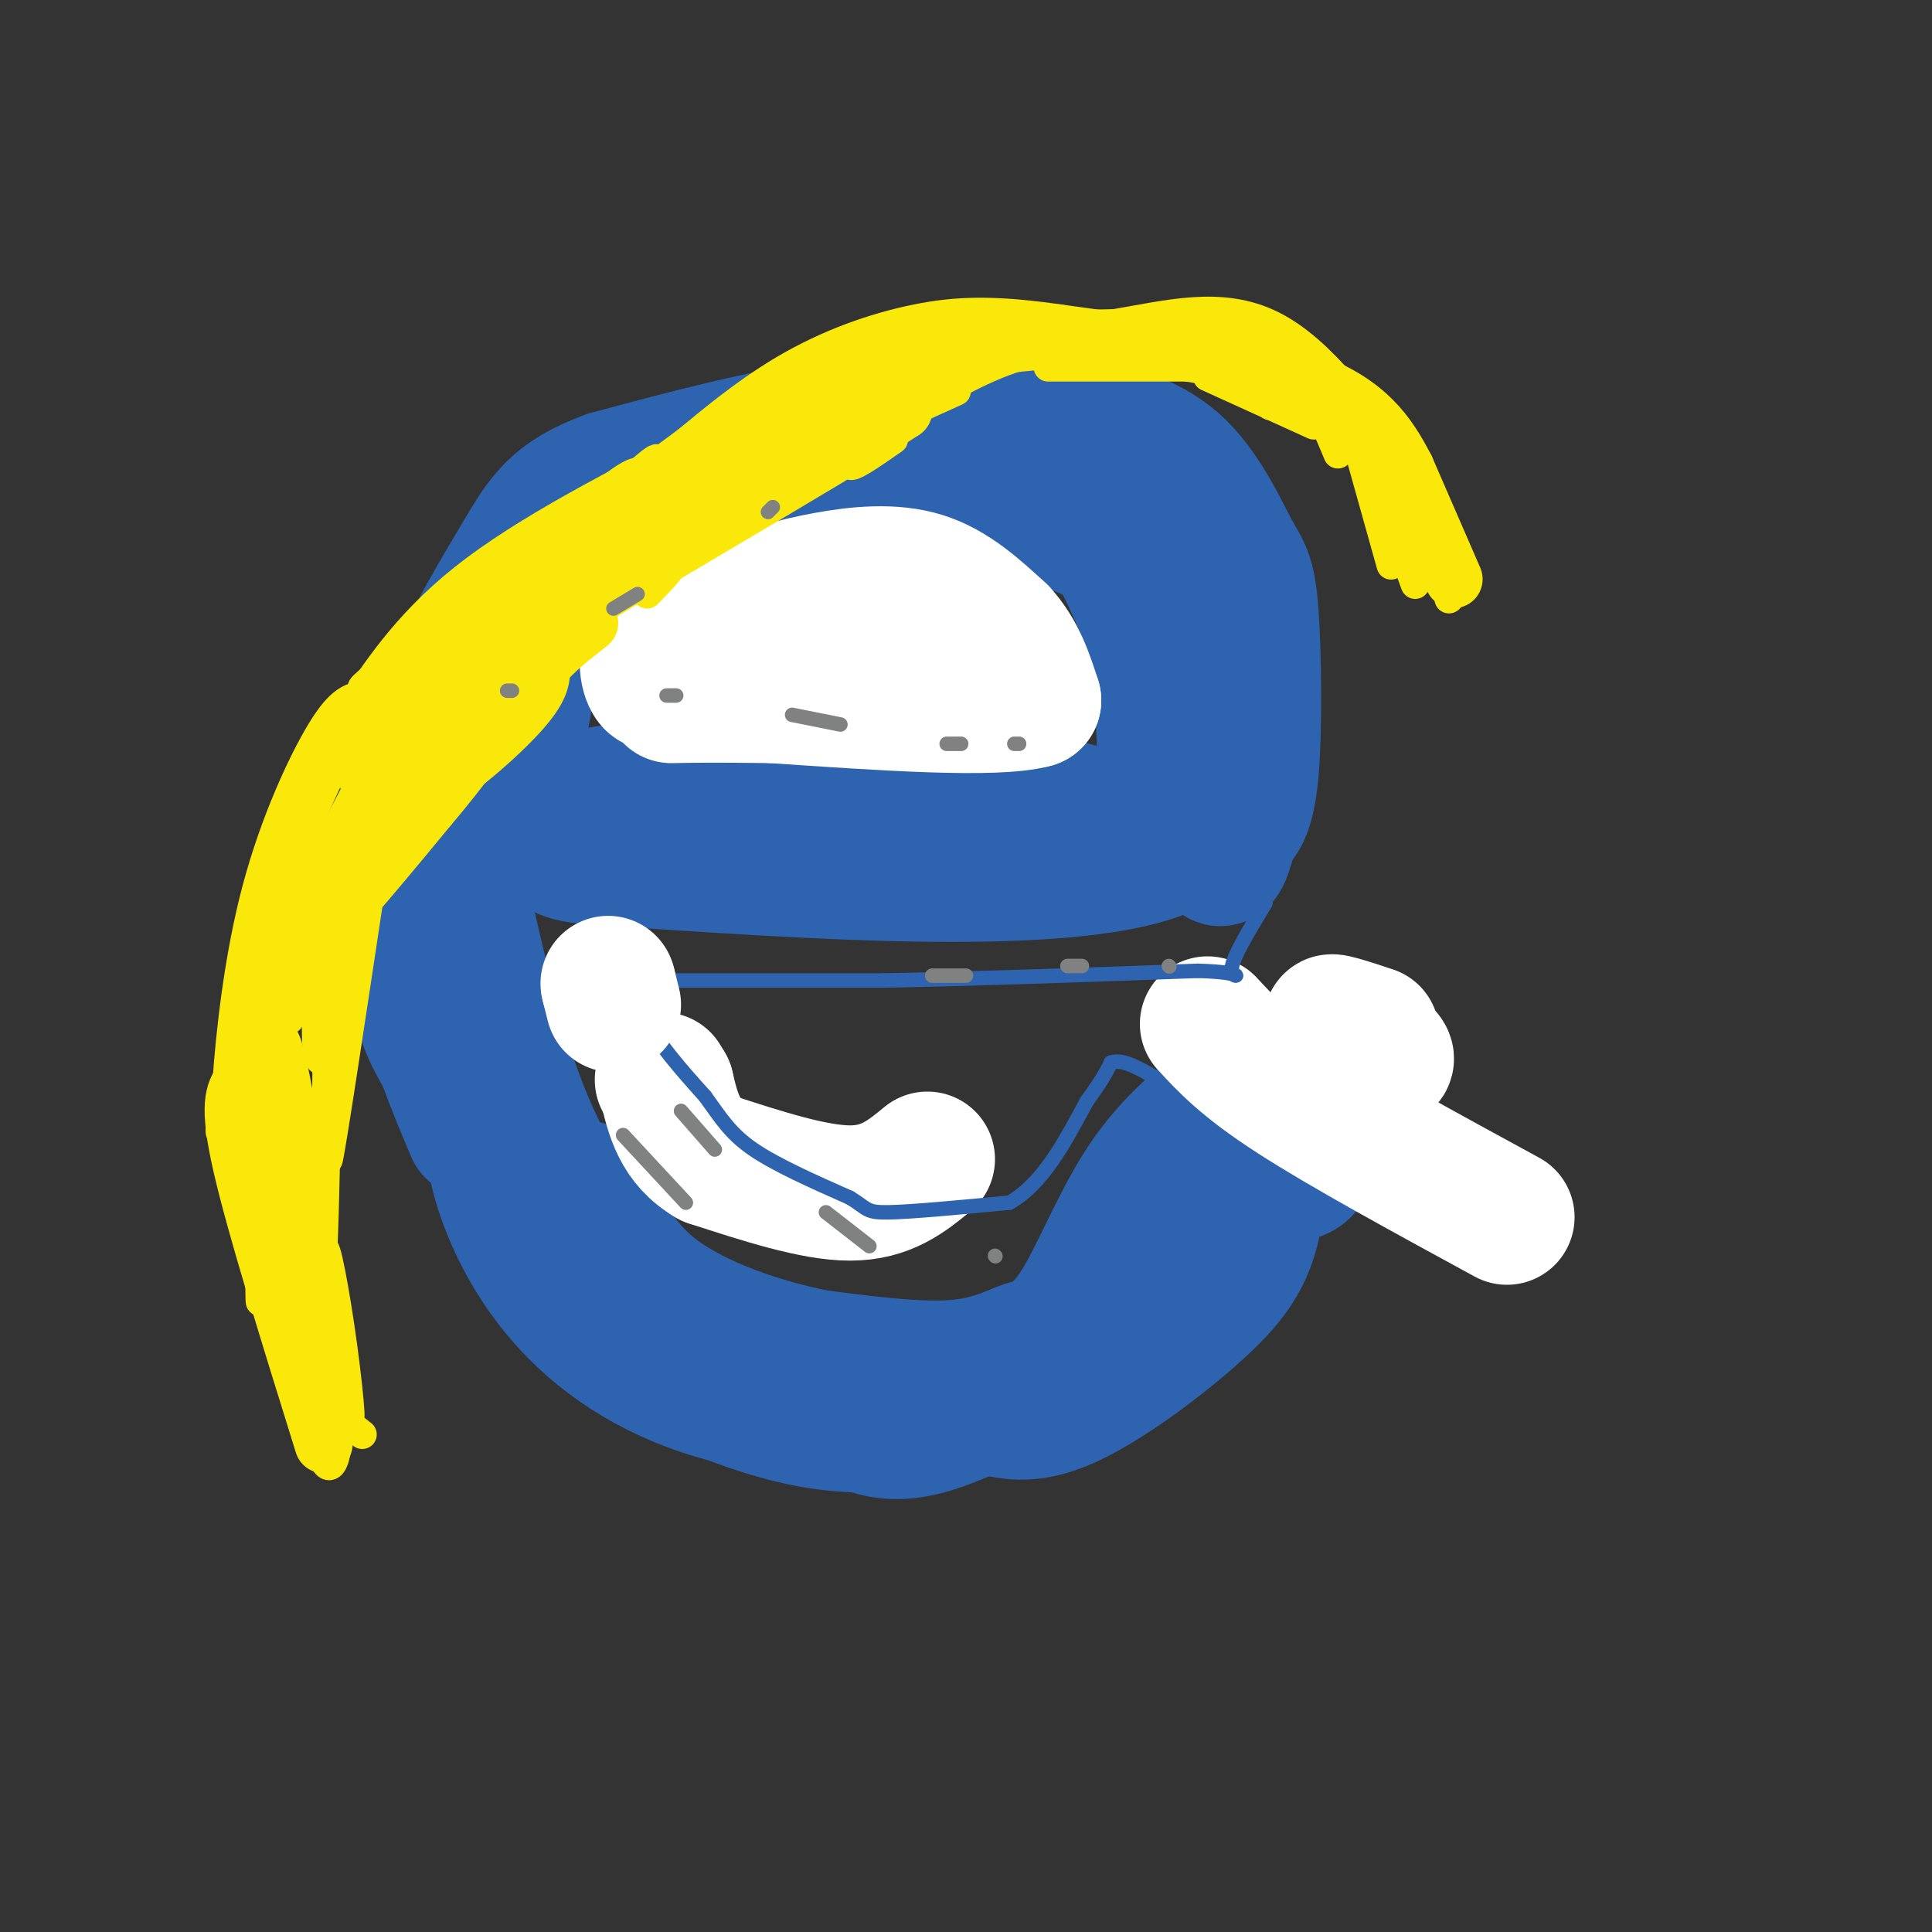 <svg viewBox='0 0 400 400' version='1.1' xmlns='http://www.w3.org/2000/svg' xmlns:xlink='http://www.w3.org/1999/xlink'><rect x="0" y="0" width="400" height="400" fill="#333333" stroke="none"/><g fill='none' stroke='rgb(45,99,175)' stroke-width='28' stroke-linecap='round' stroke-linejoin='round'><path d='M258,221c5.000,0.667 10.000,1.333 12,4c2.000,2.667 1.000,7.333 0,12'/><path d='M270,237c0.325,3.222 1.139,5.276 -2,6c-3.139,0.724 -10.230,0.118 -14,-2c-3.770,-2.118 -4.220,-5.748 -3,-8c1.220,-2.252 4.110,-3.126 7,-4'/><path d='M258,229c1.667,2.667 2.333,11.333 -1,20c-3.333,8.667 -10.667,17.333 -17,23c-6.333,5.667 -11.667,8.333 -17,11'/><path d='M223,283c-4.776,2.120 -8.216,1.919 -10,1c-1.784,-0.919 -1.911,-2.556 0,-4c1.911,-1.444 5.861,-2.697 10,-9c4.139,-6.303 8.468,-17.658 14,-26c5.532,-8.342 12.266,-13.671 19,-19'/><path d='M256,226c4.196,1.523 5.187,14.831 4,24c-1.187,9.169 -4.550,14.199 -12,21c-7.450,6.801 -18.986,15.372 -27,19c-8.014,3.628 -12.507,2.314 -17,1'/><path d='M204,291c-6.378,2.067 -13.822,6.733 -22,5c-8.178,-1.733 -17.089,-9.867 -26,-18'/><path d='M156,278c-2.447,-1.526 4.435,3.660 15,6c10.565,2.340 24.811,1.833 33,0c8.189,-1.833 10.320,-4.994 9,-5c-1.320,-0.006 -6.091,3.141 -14,4c-7.909,0.859 -18.954,-0.571 -30,-2'/><path d='M169,281c-11.333,-2.222 -24.667,-6.778 -33,-13c-8.333,-6.222 -11.667,-14.111 -15,-22'/><path d='M121,246c-2.168,0.011 -0.086,11.039 1,18c1.086,6.961 1.178,9.856 9,15c7.822,5.144 23.375,12.539 37,15c13.625,2.461 25.321,-0.011 29,-1c3.679,-0.989 -0.661,-0.494 -5,0'/><path d='M192,293c-8.276,-0.089 -26.466,-0.313 -41,-4c-14.534,-3.687 -25.413,-10.839 -33,-19c-7.587,-8.161 -11.882,-17.332 -14,-24c-2.118,-6.668 -2.059,-10.834 -2,-15'/><path d='M102,231c-1.129,-5.606 -2.952,-12.121 0,-6c2.952,6.121 10.679,24.879 15,33c4.321,8.121 5.234,5.606 6,4c0.766,-1.606 1.383,-2.303 2,-3'/><path d='M125,259c-3.107,-4.310 -11.875,-13.583 -19,-34c-7.125,-20.417 -12.607,-51.976 -14,-55c-1.393,-3.024 1.304,22.488 4,48'/><path d='M96,218c1.155,10.702 2.042,13.458 1,4c-1.042,-9.458 -4.012,-31.131 -3,-46c1.012,-14.869 6.006,-22.935 11,-31'/><path d='M105,145c-0.780,3.482 -8.230,27.686 -11,44c-2.770,16.314 -0.861,24.738 -1,19c-0.139,-5.738 -2.325,-25.640 0,-39c2.325,-13.360 9.163,-20.180 16,-27'/><path d='M109,142c-0.225,6.668 -8.787,36.839 -11,41c-2.213,4.161 1.922,-17.689 4,-29c2.078,-11.311 2.098,-12.084 8,-19c5.902,-6.916 17.686,-19.976 22,-24c4.314,-4.024 1.157,0.988 -2,6'/><path d='M130,117c-1.974,3.030 -5.911,7.606 -7,8c-1.089,0.394 0.668,-3.394 8,-10c7.332,-6.606 20.238,-16.030 30,-20c9.762,-3.970 16.381,-2.485 23,-1'/><path d='M184,94c10.067,-0.689 23.733,-1.911 32,1c8.267,2.911 11.133,9.956 14,17'/><path d='M230,112c5.200,9.267 11.200,23.933 14,35c2.800,11.067 2.400,18.533 2,26'/><path d='M246,173c-6.844,5.956 -24.956,7.844 -46,8c-21.044,0.156 -45.022,-1.422 -69,-3'/><path d='M131,178c-14.095,-0.774 -14.833,-1.208 -16,-4c-1.167,-2.792 -2.762,-7.940 12,-10c14.762,-2.060 45.881,-1.030 77,0'/><path d='M204,164c19.444,2.444 29.556,8.556 34,5c4.444,-3.556 3.222,-16.778 2,-30'/><path d='M240,139c-0.801,-8.549 -3.802,-14.920 -5,-19c-1.198,-4.080 -0.592,-5.868 -10,-10c-9.408,-4.132 -28.831,-10.609 -39,-13c-10.169,-2.391 -11.085,-0.695 -12,1'/><path d='M174,98c-3.273,1.274 -5.455,3.960 -17,8c-11.545,4.040 -32.455,9.434 -31,7c1.455,-2.434 25.273,-12.695 39,-17c13.727,-4.305 17.364,-2.652 21,-1'/><path d='M186,95c9.906,-0.968 24.171,-2.888 36,-1c11.829,1.888 21.223,7.585 26,11c4.777,3.415 4.936,4.547 5,9c0.064,4.453 0.032,12.226 0,20'/><path d='M253,134c-0.356,12.133 -1.244,32.467 -1,40c0.244,7.533 1.622,2.267 3,-3'/><path d='M255,171c1.338,-1.095 3.182,-2.332 4,-11c0.818,-8.668 0.611,-24.767 0,-33c-0.611,-8.233 -1.626,-8.601 -4,-13c-2.374,-4.399 -6.107,-12.828 -12,-18c-5.893,-5.172 -13.947,-7.086 -22,-9'/><path d='M221,87c-11.467,-1.667 -29.133,-1.333 -46,1c-16.867,2.333 -32.933,6.667 -49,11'/><path d='M126,99c-10.833,3.940 -13.417,8.292 -18,16c-4.583,7.708 -11.167,18.774 -15,28c-3.833,9.226 -4.917,16.613 -6,24'/><path d='M87,167c-1.422,10.489 -1.978,24.711 -1,34c0.978,9.289 3.489,13.644 6,18'/><path d='M92,219c2.000,5.500 4.000,10.250 6,15'/></g>
<g fill='none' stroke='rgb(255,255,255)' stroke-width='28' stroke-linecap='round' stroke-linejoin='round'><path d='M250,212c3.833,4.167 7.667,8.333 18,15c10.333,6.667 27.167,15.833 44,25'/><path d='M273,219c7.311,0.822 14.622,1.644 14,0c-0.622,-1.644 -9.178,-5.756 -11,-7c-1.822,-1.244 3.089,0.378 8,2'/><path d='M163,135c-0.378,-1.533 -0.756,-3.067 -2,-4c-1.244,-0.933 -3.356,-1.267 -7,0c-3.644,1.267 -8.822,4.133 -14,7'/><path d='M140,138c-3.155,2.214 -4.042,4.250 -5,3c-0.958,-1.250 -1.988,-5.786 1,-9c2.988,-3.214 9.994,-5.107 17,-7'/><path d='M153,125c5.702,-2.083 11.458,-3.792 18,-5c6.542,-1.208 13.869,-1.917 20,0c6.131,1.917 11.065,6.458 16,11'/><path d='M207,131c3.833,4.167 5.417,9.083 7,14'/><path d='M214,145c-7.833,2.167 -30.917,0.583 -54,-1'/><path d='M160,144c-12.500,-0.167 -16.750,-0.083 -21,0'/><path d='M192,240c-4.250,3.500 -8.500,7.000 -16,7c-7.500,0.000 -18.250,-3.500 -29,-7'/><path d='M147,240c-6.333,-3.667 -7.667,-9.333 -9,-15'/><path d='M138,225c-1.500,-2.500 -0.750,-1.250 0,0'/></g>
<g fill='none' stroke='rgb(45,99,175)' stroke-width='3' stroke-linecap='round' stroke-linejoin='round'><path d='M128,192c1.000,6.083 2.000,12.167 5,18c3.000,5.833 8.000,11.417 13,17'/><path d='M146,227c3.356,4.644 5.244,7.756 10,11c4.756,3.244 12.378,6.622 20,10'/><path d='M176,248c3.778,2.311 3.222,3.089 8,3c4.778,-0.089 14.889,-1.044 25,-2'/><path d='M209,249c6.833,-3.833 11.417,-12.417 16,-21'/><path d='M225,228c3.500,-4.833 4.250,-6.417 5,-8'/><path d='M230,220c2.333,-0.833 5.667,1.083 9,3'/><path d='M135,203c0.000,0.000 48.000,0.000 48,0'/><path d='M183,203c18.833,-0.333 41.917,-1.167 65,-2'/><path d='M248,201c11.356,0.311 7.244,2.089 7,0c-0.244,-2.089 3.378,-8.044 7,-14'/><path d='M139,205c0.000,0.000 -6.000,-2.000 -6,-2'/></g>
<g fill='none' stroke='rgb(255,255,255)' stroke-width='28' stroke-linecap='round' stroke-linejoin='round'><path d='M127,208c0.000,0.000 -1.000,-4.000 -1,-4'/><path d='M126,204c-0.167,-0.667 -0.083,-0.333 0,0'/></g>
<g fill='none' stroke='rgb(250,232,11)' stroke-width='6' stroke-linecap='round' stroke-linejoin='round'><path d='M75,297c-4.417,-3.500 -8.833,-7.000 -11,-11c-2.167,-4.000 -2.083,-8.500 -2,-13'/><path d='M64,282c0.917,2.750 1.833,5.500 1,3c-0.833,-2.500 -3.417,-10.250 -6,-18'/><path d='M60,230c2.333,22.667 4.667,45.333 6,39c1.333,-6.333 1.667,-41.667 2,-77'/><path d='M73,198c-2.833,22.333 -5.667,44.667 -5,42c0.667,-2.667 4.833,-30.333 9,-58'/><path d='M73,207c-2.979,7.362 -5.959,14.725 -7,12c-1.041,-2.725 -0.144,-15.537 0,-22c0.144,-6.463 -0.467,-6.578 7,-18c7.467,-11.422 23.010,-34.152 21,-30c-2.010,4.152 -21.574,35.186 -25,43c-3.426,7.814 9.287,-7.593 22,-23'/><path d='M91,169c6.940,-8.143 13.292,-17.000 12,-16c-1.292,1.000 -10.226,11.857 -13,14c-2.774,2.143 0.613,-4.429 4,-11'/><path d='M106,143c-10.167,7.940 -20.333,15.881 -23,16c-2.667,0.119 2.167,-7.583 14,-17c11.833,-9.417 30.667,-20.548 38,-24c7.333,-3.452 3.167,0.774 -1,5'/><path d='M100,153c1.600,-4.178 3.200,-8.356 5,-13c1.800,-4.644 3.800,-9.756 16,-19c12.200,-9.244 34.600,-22.622 57,-36'/><path d='M135,120c8.250,-7.250 16.500,-14.500 27,-21c10.500,-6.500 23.250,-12.250 36,-18'/><path d='M170,91c14.333,-7.083 28.667,-14.167 37,-17c8.333,-2.833 10.667,-1.417 13,0'/><path d='M190,84c7.750,-4.500 15.500,-9.000 24,-11c8.500,-2.000 17.750,-1.500 27,-1'/><path d='M217,76c0.000,0.000 46.000,0.000 46,0'/><path d='M247,76c4.750,-0.583 9.500,-1.167 13,0c3.500,1.167 5.750,4.083 8,7'/><path d='M250,78c0.000,0.000 22.000,10.000 22,10'/><path d='M255,73c5.167,1.750 10.333,3.500 14,7c3.667,3.500 5.833,8.750 8,14'/><path d='M263,84c4.167,-0.333 8.333,-0.667 12,2c3.667,2.667 6.833,8.333 10,14'/><path d='M281,92c0.000,0.000 7.000,25.000 7,25'/><path d='M285,99c0.000,0.000 8.000,22.000 8,22'/><path d='M288,101c-7.917,-10.250 -15.833,-20.500 -21,-25c-5.167,-4.500 -7.583,-3.250 -10,-2'/><path d='M270,79c-17.833,-4.917 -35.667,-9.833 -47,-11c-11.333,-1.167 -16.167,1.417 -21,4'/><path d='M228,70c-8.601,0.018 -17.202,0.036 -24,2c-6.798,1.964 -11.792,5.875 -17,11c-5.208,5.125 -10.631,11.464 -11,13c-0.369,1.536 4.315,-1.732 9,-5'/><path d='M203,75c-5.857,0.881 -11.714,1.762 -18,3c-6.286,1.238 -13.000,2.833 -23,10c-10.000,7.167 -23.286,19.905 -27,23c-3.714,3.095 2.143,-3.452 8,-10'/><path d='M175,73c-41.917,29.500 -83.833,59.000 -96,67c-12.167,8.000 5.417,-5.500 23,-19'/><path d='M111,110c-6.068,4.996 -12.137,9.991 -17,15c-4.863,5.009 -8.521,10.030 -13,19c-4.479,8.970 -9.778,21.889 -7,17c2.778,-4.889 13.632,-27.585 16,-30c2.368,-2.415 -3.752,15.453 -12,34c-8.248,18.547 -18.624,37.774 -29,57'/><path d='M49,222c-5.255,13.424 -3.893,18.485 0,3c3.893,-15.485 10.317,-51.515 11,-45c0.683,6.515 -4.376,55.576 -6,72c-1.624,16.424 0.188,0.212 2,-16'/><path d='M56,236c0.568,-10.674 0.986,-29.360 4,-18c3.014,11.360 8.622,52.767 11,68c2.378,15.233 1.525,4.294 0,-7c-1.525,-11.294 -3.721,-22.941 -4,-20c-0.279,2.941 1.361,20.471 3,38'/><path d='M70,297c-0.518,8.590 -3.314,11.065 -6,-8c-2.686,-19.065 -5.262,-59.671 -7,-62c-1.738,-2.329 -2.640,33.620 -3,41c-0.360,7.380 -0.180,-13.810 0,-35'/><path d='M54,233c0.056,-10.894 0.195,-20.631 2,-30c1.805,-9.369 5.277,-18.372 7,-23c1.723,-4.628 1.697,-4.882 2,-2c0.303,2.882 0.934,8.899 0,16c-0.934,7.101 -3.433,15.287 -5,17c-1.567,1.713 -2.204,-3.046 -1,-10c1.204,-6.954 4.247,-16.103 10,-28c5.753,-11.897 14.215,-26.542 16,-29c1.785,-2.458 -3.108,7.271 -8,17'/><path d='M77,161c-5.053,11.293 -13.684,31.024 -17,34c-3.316,2.976 -1.317,-10.805 -1,-17c0.317,-6.195 -1.049,-4.805 8,-16c9.049,-11.195 28.513,-34.976 27,-28c-1.513,6.976 -24.004,44.707 -28,54c-3.996,9.293 10.502,-9.854 25,-29'/><path d='M91,159c12.302,-14.250 30.558,-35.375 36,-41c5.442,-5.625 -1.928,4.252 -11,12c-9.072,7.748 -19.845,13.369 -24,15c-4.155,1.631 -1.691,-0.726 2,-6c3.691,-5.274 8.608,-13.465 16,-22c7.392,-8.535 17.259,-17.413 21,-19c3.741,-1.587 1.354,4.118 -3,9c-4.354,4.882 -10.677,8.941 -17,13'/><path d='M111,120c-7.887,6.789 -19.104,17.263 -11,9c8.104,-8.263 35.528,-35.263 36,-34c0.472,1.263 -26.008,30.789 -26,35c0.008,4.211 26.504,-16.895 53,-38'/><path d='M163,92c18.397,-10.438 37.888,-17.532 30,-14c-7.888,3.532 -43.156,17.689 -55,21c-11.844,3.311 -0.266,-4.224 6,-9c6.266,-4.776 7.219,-6.793 16,-9c8.781,-2.207 25.391,-4.603 42,-7'/><path d='M202,74c17.226,-0.976 39.292,0.083 53,2c13.708,1.917 19.060,4.690 24,9c4.940,4.310 9.470,10.155 14,16'/><path d='M293,101c3.500,6.500 5.250,14.750 7,23'/></g>
<g fill='none' stroke='rgb(250,232,11)' stroke-width='12' stroke-linecap='round' stroke-linejoin='round'><path d='M67,299c-7.083,-22.750 -14.167,-45.500 -17,-58c-2.833,-12.500 -1.417,-14.750 0,-17'/><path d='M50,224c0.667,-9.619 2.333,-25.167 6,-39c3.667,-13.833 9.333,-25.952 13,-32c3.667,-6.048 5.333,-6.024 7,-6'/><path d='M76,147c3.756,-5.200 9.644,-15.200 22,-25c12.356,-9.800 31.178,-19.400 50,-29'/><path d='M148,93c16.356,-8.556 32.244,-15.444 46,-19c13.756,-3.556 25.378,-3.778 37,-4'/><path d='M231,70c11.444,-1.911 21.556,-4.689 31,0c9.444,4.689 18.222,16.844 27,29'/><path d='M289,99c7.311,10.200 12.089,21.200 12,21c-0.089,-0.200 -5.044,-11.600 -10,-23'/><path d='M291,97c-3.689,-7.133 -7.911,-13.467 -20,-18c-12.089,-4.533 -32.044,-7.267 -52,-10'/><path d='M219,69c-13.357,-1.917 -20.750,-1.708 -29,0c-8.250,1.708 -17.357,4.917 -26,10c-8.643,5.083 -16.821,12.042 -25,19'/><path d='M139,98c-7.583,5.857 -14.042,11.000 -9,9c5.042,-2.000 21.583,-11.143 33,-16c11.417,-4.857 17.708,-5.429 24,-6'/><path d='M187,85c-14.711,9.867 -63.489,37.533 -86,52c-22.511,14.467 -18.756,15.733 -15,17'/><path d='M86,154c1.655,-2.214 13.292,-16.250 23,-25c9.708,-8.750 17.488,-12.214 20,-13c2.512,-0.786 -0.244,1.107 -3,3'/><path d='M126,119c-4.056,3.198 -12.695,9.692 -21,19c-8.305,9.308 -16.274,21.429 -15,23c1.274,1.571 11.793,-7.408 17,-13c5.207,-5.592 5.104,-7.796 5,-10'/><path d='M112,138c2.500,-3.167 6.250,-6.083 10,-9'/></g>
<g fill='none' stroke='rgb(128,130,130)' stroke-width='3' stroke-linecap='round' stroke-linejoin='round'><path d='M129,235c0.000,0.000 13.000,14.000 13,14'/><path d='M141,230c0.000,0.000 7.000,8.000 7,8'/><path d='M171,251c0.000,0.000 9.000,7.000 9,7'/><path d='M206,260c0.000,0.000 0.100,0.100 0.1,0.1'/><path d='M193,202c0.000,0.000 7.000,0.000 7,0'/><path d='M221,200c0.000,0.000 3.000,0.000 3,0'/><path d='M242,200c0.000,0.000 0.100,0.100 0.1,0.1'/><path d='M211,154c0.000,0.000 -1.000,0.000 -1,0'/><path d='M199,154c0.000,0.000 -3.000,0.000 -3,0'/><path d='M174,150c0.000,0.000 -10.000,-2.000 -10,-2'/><path d='M140,144c0.000,0.000 -2.000,0.000 -2,0'/><path d='M105,143c0.000,0.000 1.000,0.000 1,0'/><path d='M127,126c0.000,0.000 5.000,-3.000 5,-3'/><path d='M159,106c0.000,0.000 1.000,-1.000 1,-1'/></g>
</svg>